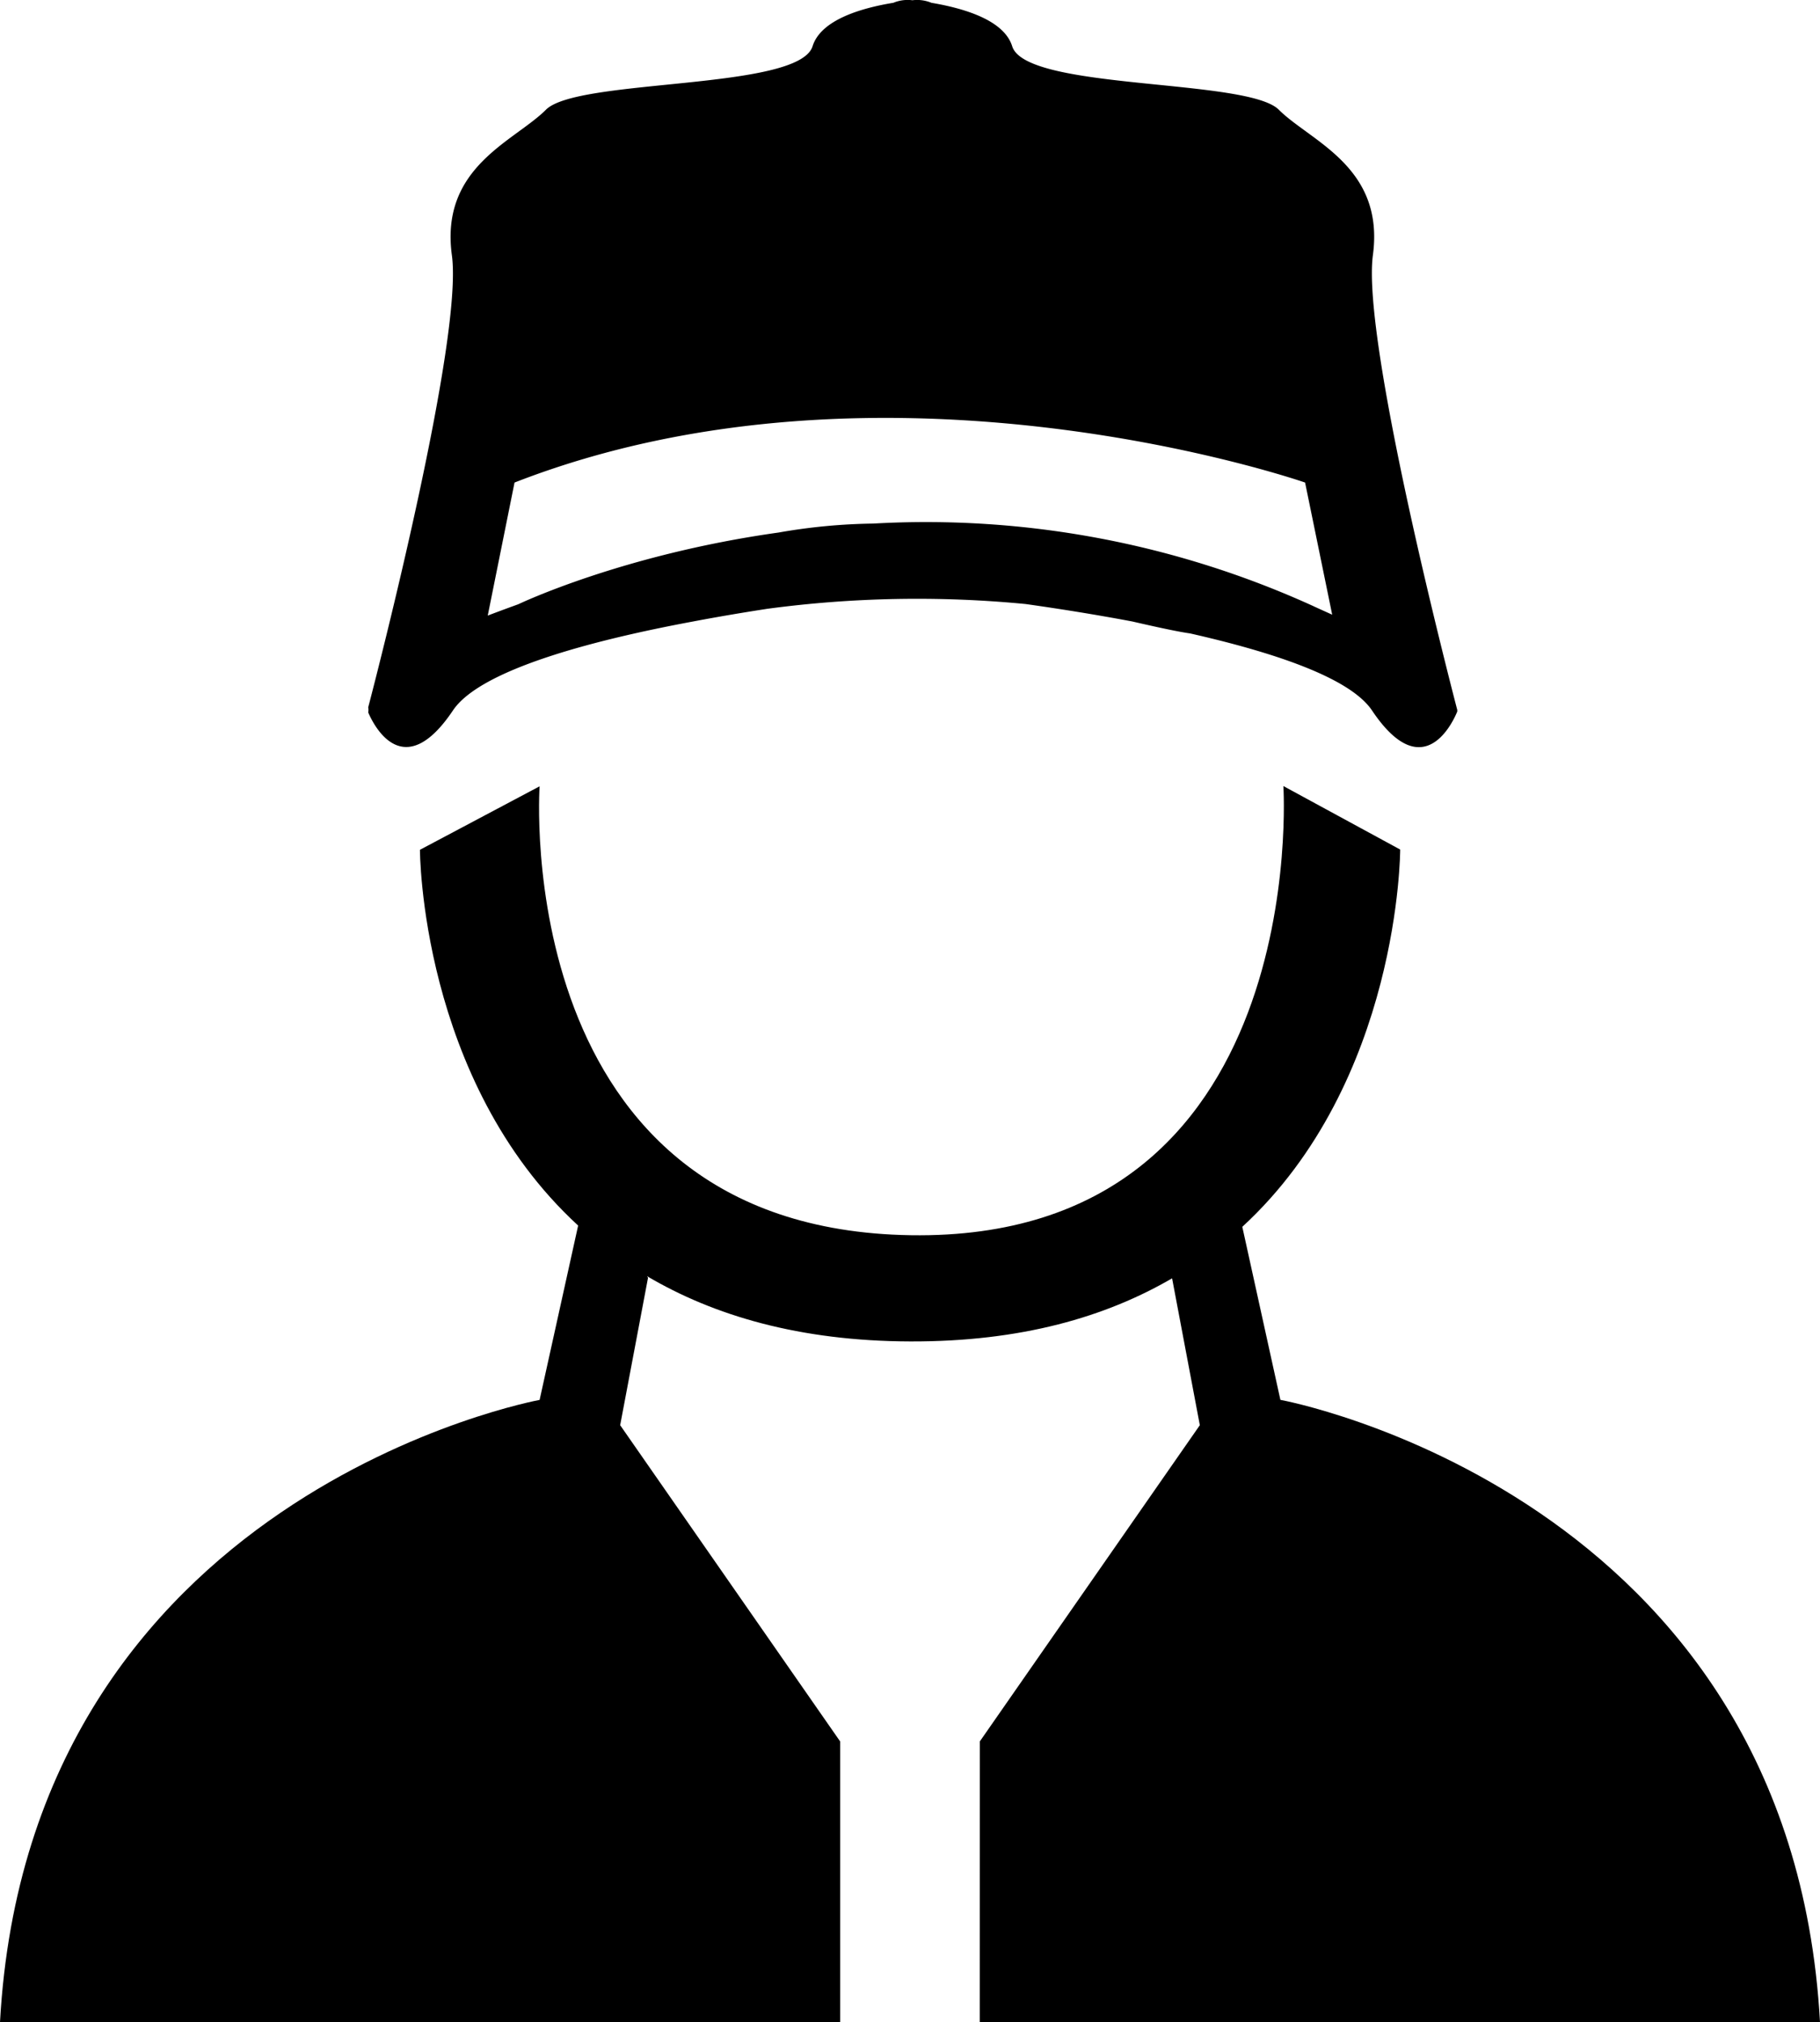 <svg xmlns="http://www.w3.org/2000/svg" viewBox="0 0 286.69 318.47"><defs><style>.cls-1{fill-rule:evenodd;}</style></defs><g id="Calque_2" data-name="Calque 2"><g id="Calque_1-2" data-name="Calque 1"><path class="cls-1" d="M154.33,318.47H286.69c-4.63-83.33-85-98-85-98l-6-27.25c24.87-22.89,24.87-59.42,24.87-59.42l-18.4-10s4.63,71.73-58.71,70.74S85,123.84,85,123.84l-18.85,10s0,36.28,24.92,59.18L85,220.48s-80.4,14.66-85,98H132.35v-44.2L97.69,224.46l4.39-23.23-.16-.24c10.47,6.19,24,10.23,41.48,10.28s30.8-3.87,41.23-9.94L189,224.46l-34.66,49.81Z"/><path class="cls-1" d="M58,112.2c.79,1.86,5.46,11.45,13.35-.31,4.22-6.29,21.31-10.93,37.78-14h0c4-.76,8-1.43,11.69-2a177.57,177.57,0,0,1,40.72-.76c5.12.72,10.93,1.64,16.82,2.75h0c4.68,1.08,7.57,1.67,9.1,1.88,13.24,3,25.24,7,28.68,12.16,8.14,12.13,12.85,1.53,13.41.14l0-.25c-.69-2.64-15.11-58-13.29-71.62,1.88-13.95-9.84-17.93-14.82-22.91s-39.85-3-42-10c-1.31-4.18-7.76-6-12.72-6.84a5.9,5.9,0,0,0-3-.4,5.84,5.84,0,0,0-3,.4c-5,.82-11.41,2.66-12.72,6.84-2.18,7-37,5-42,10s-16.7,9-14.82,22.91C73,53.37,59.44,105.92,58,111.41A2.1,2.1,0,0,1,58,112.2ZM81.05,76c58.78-22.91,124.53,0,124.53,0l4.27,20.81L207,95.52l-.12-.06h0a147.17,147.17,0,0,0-69.33-13,92.26,92.26,0,0,0-14.89,1.41c-24.68,3.46-41,11.29-41,11.29h0c-3,1.09-4.83,1.79-4.83,1.79Z"/></g></g></svg>